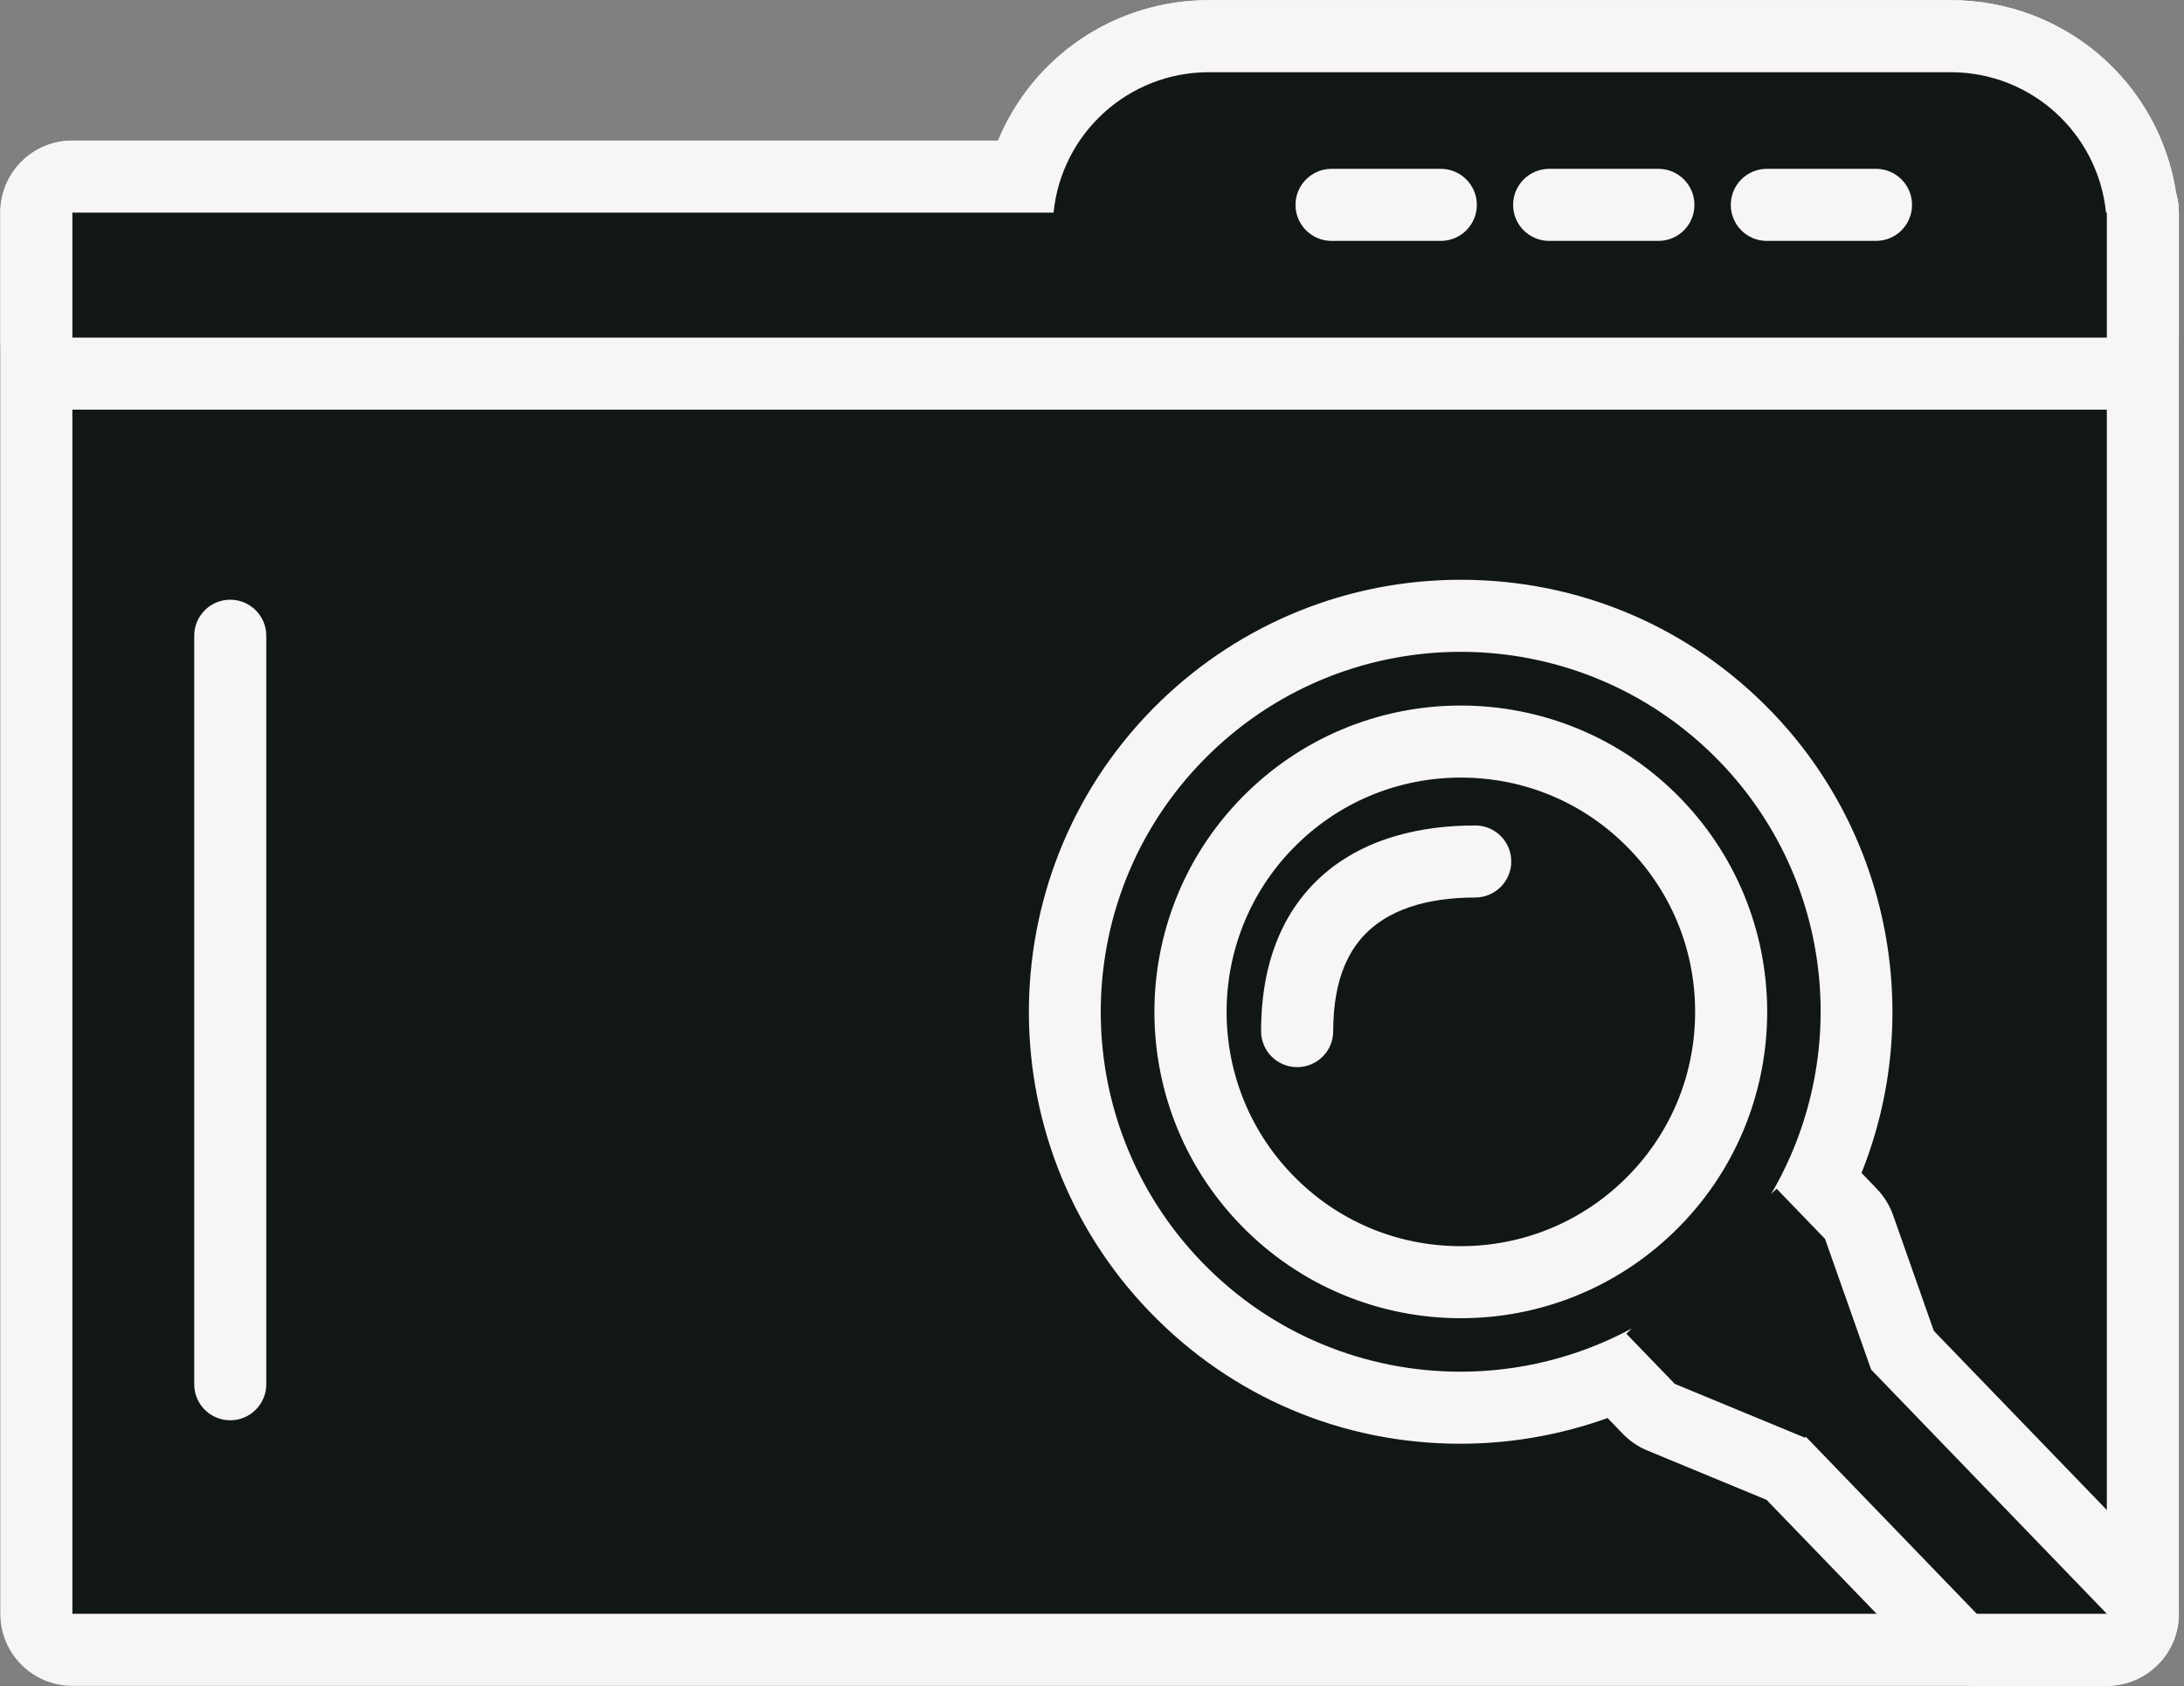 <?xml version="1.0" encoding="UTF-8" standalone="no"?><svg xmlns="http://www.w3.org/2000/svg" xmlns:xlink="http://www.w3.org/1999/xlink" fill="#000000" height="210.6" preserveAspectRatio="xMidYMid meet" version="1.1" viewBox="76.5 107.3 272.8 210.6" width="272.8" zoomAndPan="magnify">
 <rect x="76.5" y="107.3" width="272.8" height="210.6" fill="#808080" stroke="none"/>
 <g id="surface1">
  <g id="change1_1"><path d="m85.539 313.38c-2.484 0-4.5-2.01-4.5-4.5v-175.02c0-2.49 2.016-4.5 4.5-4.5h118.84c2.82-10.24 12.14-17.54 23.12-17.54h92.66c12.05 0 22.1 8.79 23.76 20.62 0.15 0.44 0.24 0.92 0.24 1.42v175.02c0 2.49-2.02 4.5-4.5 4.5h-254.12" fill="#111717"/></g>
  <g id="change2_1"><path d="m320.16 107.32h-92.66c-11.83 0-22.04 7.13-26.33 17.54h-115.63c-4.97 0-9.001 4.02-9.001 9v175.02c0 4.98 4.031 9 9 9h254.12c4.97 0 9-4.02 9-9v-175.02c0-0.87-0.12-1.7-0.35-2.49-2.15-13.82-13.99-24.05-28.15-24.05zm0 9c10.11 0 18.41 7.68 19.4 17.54h0.1v175.02h-254.12l-0.001-175.02h122.56c0.98-9.86 9.29-17.54 19.4-17.54h92.66" fill="#f8f5f5"/></g>
  <g id="change1_2"><path d="m85.539 153.97c-2.484 0-4.5-2.01-4.5-4.5v-15.61c0-2.49 2.016-4.5 4.5-4.5h118.84c2.82-10.24 12.14-17.54 23.12-17.54h92.66c12.05 0 22.1 8.79 23.76 20.62 0.15 0.44 0.24 0.92 0.24 1.42v15.61c0 2.49-2.02 4.5-4.5 4.5h-254.12" fill="#111717"/></g>
  <g id="change2_2"><path d="m320.16 107.32h-92.66c-11.83 0-22.04 7.13-26.33 17.54h-115.63c-4.97 0-9.001 4.02-9.001 9v15.61c0 4.98 4.031 9 9 9h254.12c4.97 0 9-4.02 9-9v-15.61c0-0.87-0.12-1.7-0.35-2.49-2.15-13.82-13.99-24.05-28.15-24.05zm0 9c10.11 0 18.41 7.68 19.4 17.54h0.1v15.61h-254.12l-0.001-15.61h122.56c0.98-9.86 9.29-17.54 19.4-17.54h92.66" fill="#f8f5f5"/></g>
  <g id="change1_3"><path d="m258.96 199.93c-8.79 0-17.12 3.36-23.44 9.47-13.4 12.93-13.78 34.35-0.85 47.75 6.42 6.65 15.05 10.31 24.3 10.31 8.8 0 17.12-3.36 23.45-9.47 6.49-6.26 10.15-14.67 10.31-23.69 0.16-9.03-3.2-17.57-9.46-24.06-6.42-6.65-15.06-10.31-24.31-10.31zm64.45 113.45c-1.22 0-2.39-0.49-3.23-1.37l-20.43-21.16-15.78-6.53c-0.57-0.23-1.09-0.59-1.52-1.03l-4-4.15c-6.15 2.63-12.82 4-19.54 4-13.53 0-26.15-5.35-35.54-15.09-18.94-19.62-18.39-51.01 1.24-69.95 9.27-8.95 21.47-13.88 34.35-13.88 13.56 0 26.2 5.37 35.61 15.12 14.3 14.82 17.79 37.04 9.12 55.43l4.01 4.15c0.44 0.47 0.79 1.02 1 1.63l5.44 15.41 28.76 29.8c1.25 1.3 1.61 3.22 0.9 4.88-0.7 1.66-2.34 2.74-4.14 2.74h-16.25" fill="#111717"/></g>
  <g id="change2_3"><path d="m258.97 262.96c-8.02 0-15.5-3.17-21.06-8.94-11.21-11.61-10.88-30.18 0.73-41.38 5.48-5.3 12.7-8.21 20.33-8.21 8.01 0 15.49 3.17 21.06 8.94 5.43 5.62 8.34 13.03 8.2 20.84-0.13 7.82-3.31 15.12-8.93 20.54-5.49 5.3-12.71 8.21-20.33 8.21zm-0.01-83.24c-14.05 0-27.36 5.38-37.48 15.14-21.41 20.67-22.02 54.91-1.35 76.32 10.25 10.62 24.02 16.46 38.78 16.46 6.28 0 12.52-1.1 18.39-3.21l1.91 1.98c0.86 0.89 1.9 1.6 3.04 2.07l14.91 6.17 19.78 20.48c1.7 1.76 4.03 2.75 6.47 2.75h16.25c3.61 0 6.87-2.15 8.29-5.48 1.41-3.32 0.69-7.17-1.81-9.77l-28.09-29.09-5.1-14.49c-0.43-1.21-1.12-2.32-2.02-3.25l-1.91-1.99c7.8-19.46 3.65-42.2-11.22-57.6-10.26-10.63-24.05-16.49-38.84-16.49zm0.01 92.24c9.57 0 19.15-3.56 26.58-10.73 15.2-14.67 15.63-38.91 0.96-54.11-7.51-7.78-17.52-11.69-27.55-11.69-9.56 0-19.14 3.56-26.57 10.73-15.21 14.68-15.64 38.91-0.96 54.11 7.51 7.78 17.52 11.69 27.54 11.69m-0.01-83.24c11.78 0 23.54 4.6 32.37 13.74 14.33 14.86 16.36 37.01 6.4 53.98l0.68-0.66 6.05 6.27 5.76 16.33 29.44 30.5h-16.25l-21.34-22.11-0.13 0.11-16.25-6.72-6.05-6.27 0.68-0.65c-6.67 3.6-14.04 5.4-21.41 5.4-11.75 0-23.49-4.58-32.3-13.71-17.25-17.88-16.75-46.34 1.12-63.59 8.73-8.43 19.99-12.62 31.23-12.62" fill="#f8f5f5"/></g>
  <g id="change2_4"><path d="m260.77 210.41c-3.42 0-6.76 0.39-9.92 1.31-2.37 0.69-4.63 1.68-6.7 3.04-3.1 2.03-5.74 4.92-7.48 8.54-1.76 3.62-2.65 7.91-2.65 12.8 0 2.49 2.02 4.5 4.5 4.5 2.49 0 4.51-2.01 4.51-4.5 0-3.4 0.54-6.05 1.4-8.12 0.65-1.56 1.47-2.8 2.45-3.85 1.48-1.56 3.35-2.72 5.69-3.52s5.13-1.2 8.2-1.2c2.48 0 4.5-2.02 4.5-4.5 0-2.49-2.02-4.5-4.5-4.5" fill="#f8f5f5"/></g>
  <g id="change2_5"><path d="m242.82 137.39h13.65c2.48 0 4.5-2.01 4.5-4.5 0-2.48-2.02-4.5-4.5-4.5h-13.65c-2.48 0-4.5 2.02-4.5 4.5 0 2.49 2.02 4.5 4.5 4.5" fill="#f8f5f5"/></g>
  <g id="change2_6"><path d="m270 137.39h13.65c2.49 0 4.5-2.01 4.5-4.5 0-2.48-2.01-4.5-4.5-4.5h-13.65c-2.48 0-4.5 2.02-4.5 4.5 0 2.49 2.02 4.5 4.5 4.5" fill="#f8f5f5"/></g>
  <g id="change2_7"><path d="m297.19 137.39h13.64c2.49 0 4.5-2.01 4.5-4.5 0-2.48-2.01-4.5-4.5-4.5h-13.64c-2.49 0-4.5 2.02-4.5 4.5 0 2.49 2.01 4.5 4.5 4.5" fill="#f8f5f5"/></g>
  <g id="change2_8"><path d="m100.76 186.71v93.5c0 2.49 2.01 4.5 4.5 4.5 2.48 0 4.5-2.01 4.5-4.5v-93.5c0-2.48-2.02-4.5-4.5-4.5-2.49 0-4.5 2.02-4.5 4.5" fill="#f8f5f5"/></g>
 </g>
</svg>